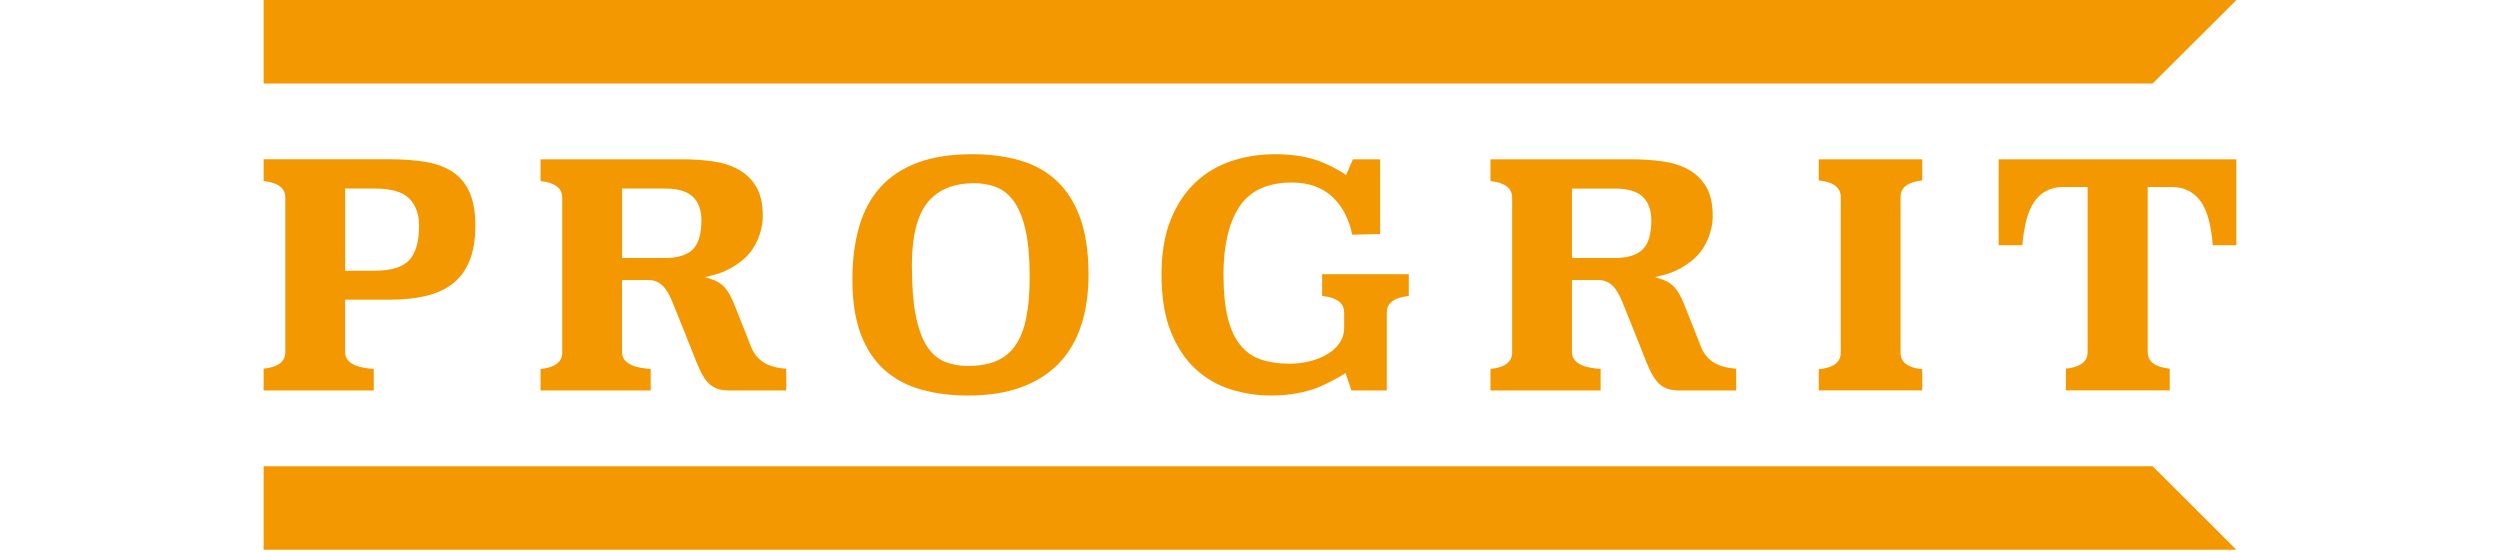 <svg width="144.83" height="32" viewBox="0 0 200 56" fill="none" xmlns="http://www.w3.org/2000/svg">
<path d="M19.233 17.474C18.502 16.971 17.592 16.621 16.524 16.435C15.438 16.244 14.189 16.148 12.813 16.148H0V18.356C1.461 18.512 2.199 19.071 2.199 20.031V35.704C2.199 36.663 1.461 37.223 0 37.378V39.587H11.164V37.402C9.951 37.331 8.26 37.025 8.26 35.706V30.384H12.813C14.184 30.384 15.428 30.25 16.51 29.989C17.576 29.73 18.488 29.302 19.219 28.714C19.946 28.131 20.506 27.357 20.887 26.414C21.27 25.461 21.465 24.276 21.465 22.898C21.465 21.522 21.273 20.384 20.889 19.518C20.513 18.66 19.956 17.973 19.233 17.474ZM14.76 26.371C14.095 27.084 12.931 27.444 11.301 27.444H8.262V19.116H11.303C12.928 19.116 14.09 19.455 14.756 20.12C15.421 20.786 15.76 21.719 15.76 22.895C15.758 24.495 15.421 25.666 14.76 26.371Z" fill="#F39800"/>
<path d="M80.34 18.274C79.31 17.338 78.063 16.658 76.633 16.251C75.189 15.84 73.592 15.633 71.882 15.633C69.688 15.633 67.799 15.924 66.266 16.503C64.742 17.077 63.479 17.916 62.51 18.998C61.541 20.082 60.822 21.425 60.372 22.992C59.918 24.572 59.69 26.378 59.69 28.366C59.69 30.56 59.982 32.43 60.56 33.928C61.134 35.419 61.946 36.633 62.976 37.536C64.008 38.441 65.25 39.102 66.668 39.497C68.103 39.897 69.695 40.099 71.403 40.099C73.489 40.099 75.321 39.812 76.843 39.245C78.359 38.681 79.634 37.867 80.636 36.825C81.636 35.784 82.393 34.492 82.884 32.99C83.378 31.475 83.63 29.746 83.63 27.851C83.63 25.553 83.336 23.594 82.76 22.027C82.181 20.473 81.368 19.21 80.34 18.274ZM77.317 32.211C77.087 33.354 76.716 34.3 76.217 35.019C75.709 35.751 75.046 36.289 74.244 36.616C73.456 36.938 72.499 37.101 71.4 37.101C70.556 37.101 69.775 36.959 69.074 36.682C68.355 36.397 67.736 35.861 67.24 35.094C66.753 34.344 66.374 33.293 66.111 31.971C65.852 30.664 65.721 28.954 65.721 26.889C65.721 24.015 66.24 21.893 67.268 20.579C68.31 19.248 69.916 18.573 72.045 18.573C72.865 18.573 73.632 18.714 74.324 18.991C75.031 19.276 75.641 19.793 76.139 20.527C76.626 21.247 77.007 22.227 77.27 23.443C77.532 24.645 77.663 26.204 77.663 28.079C77.661 29.695 77.546 31.084 77.317 32.211Z" fill="#F39800"/>
<path d="M107.313 27.799V30.005C108.795 30.158 109.545 30.72 109.545 31.68V33.225C109.545 33.808 109.385 34.335 109.068 34.791C108.76 35.236 108.339 35.617 107.817 35.922C107.306 36.221 106.716 36.459 106.064 36.623C105.415 36.788 104.717 36.872 103.992 36.872C103.007 36.872 102.094 36.75 101.283 36.508C100.448 36.261 99.724 35.793 99.129 35.118C98.538 34.45 98.082 33.514 97.772 32.333C97.468 31.174 97.313 29.655 97.313 27.815C97.313 24.909 97.847 22.613 98.898 20.993C99.971 19.342 101.772 18.502 104.251 18.502C105.937 18.502 107.32 18.994 108.36 19.967C109.348 20.892 110.025 22.178 110.368 23.794L113.193 23.723V16.15H110.432L109.74 17.75C108.981 17.185 107.678 16.552 106.688 16.218C105.535 15.833 104.119 15.635 102.48 15.635C100.968 15.635 99.498 15.87 98.11 16.331C96.732 16.79 95.505 17.519 94.463 18.5C93.418 19.48 92.576 20.75 91.96 22.277C91.342 23.805 91.027 25.682 91.027 27.851C91.027 30.127 91.347 32.072 91.974 33.634C92.602 35.191 93.444 36.461 94.474 37.409C95.507 38.356 96.695 39.048 98.009 39.464C99.333 39.883 100.707 40.097 102.092 40.097C103.059 40.097 103.95 40.022 104.738 39.876C105.528 39.728 106.229 39.537 106.822 39.309C107.332 39.111 108.729 38.458 109.684 37.818L110.284 39.584H113.868V31.682C113.868 30.722 114.618 30.16 116.097 30.007V27.801H107.313V27.799Z" fill="#F39800"/>
<path d="M165.954 35.765V19.967C165.954 19.008 166.693 18.448 168.153 18.293V16.15H157.662V18.293C159.143 18.446 159.891 19.008 159.891 19.967V35.765C159.891 36.724 159.141 37.286 157.662 37.439V39.582H168.153V37.439C166.693 37.286 165.954 36.724 165.954 35.765Z" fill="#F39800"/>
<path d="M200 16.15H175.9V24.859H178.297C178.473 22.895 178.843 21.487 179.424 20.579C180.11 19.502 181.133 18.956 182.457 18.956H184.918V35.701C184.918 36.661 184.177 37.223 182.716 37.376V39.582H193.245V37.376C191.764 37.223 191.011 36.661 191.011 35.701V18.956H193.438C194.762 18.956 195.79 19.502 196.489 20.576C197.079 21.484 197.446 22.893 197.608 24.857H199.998V16.15H200Z" fill="#F39800"/>
<path d="M49.443 35.231L49.438 35.221C49.429 35.196 48.462 32.714 47.874 31.263L47.801 31.084C47.373 30.017 46.887 28.806 45.537 28.354L44.754 28.093L45.556 27.898C47.143 27.512 48.277 26.633 48.81 26.143C49.902 25.144 50.605 23.479 50.605 21.898C50.605 20.661 50.377 19.657 49.93 18.916C49.483 18.173 48.879 17.592 48.136 17.183C47.38 16.769 46.503 16.491 45.527 16.357C44.532 16.221 43.502 16.15 42.468 16.15H28.074V18.359C29.535 18.514 30.273 19.076 30.273 20.035V35.736C30.273 36.696 29.535 37.258 28.074 37.413V39.589H39.241V37.404C38.027 37.333 36.336 37.028 36.336 35.708V28.389H38.975C40.25 28.389 40.873 29.252 41.416 30.551C41.898 31.703 43.483 35.708 43.5 35.748C44.53 38.413 45.076 39.589 47.202 39.589H52.985V37.39C51.096 37.239 50.041 36.586 49.443 35.231ZM43.49 25.304C42.9 25.87 41.962 26.157 40.701 26.157H36.341V19.116H40.701C41.981 19.116 42.924 19.391 43.505 19.937C44.088 20.487 44.384 21.296 44.384 22.347C44.384 23.737 44.083 24.732 43.49 25.304Z" fill="#F39800"/>
<path d="M145.747 35.231L145.743 35.221C145.733 35.196 144.767 32.714 144.179 31.263L144.106 31.084C143.678 30.017 143.191 28.806 141.841 28.354L141.058 28.093L141.86 27.898C143.447 27.512 144.581 26.633 145.115 26.143C146.206 25.144 146.909 23.479 146.909 21.898C146.909 20.661 146.681 19.659 146.234 18.916C145.787 18.173 145.183 17.592 144.44 17.185C143.685 16.771 142.807 16.494 141.831 16.36C140.837 16.223 139.806 16.153 138.772 16.153H124.378V18.359C125.839 18.514 126.577 19.076 126.577 20.035V35.732C126.577 36.691 125.839 37.254 124.378 37.409V39.584H135.545V37.399C134.331 37.329 132.64 37.023 132.64 35.704V28.387H135.279C136.554 28.387 137.177 29.25 137.72 30.546C138.202 31.698 139.788 35.704 139.804 35.744C140.834 38.408 141.38 39.584 143.506 39.584H149.289V37.385C147.398 37.237 146.342 36.583 145.747 35.231ZM139.792 25.304C139.202 25.87 138.264 26.157 137.003 26.157H132.643V19.118H137.003C138.282 19.118 139.226 19.393 139.806 19.939C140.39 20.489 140.686 21.298 140.686 22.35C140.688 23.74 140.387 24.735 139.792 25.304Z" fill="#F39800"/>
<path d="M191.51 47.268H0V54.274V55.734H200L191.51 47.268Z" fill="#F39800"/>
<path d="M199.998 0H0V8.467H191.505L200 0.005L199.998 0Z" fill="#F39800"/>
</svg>
